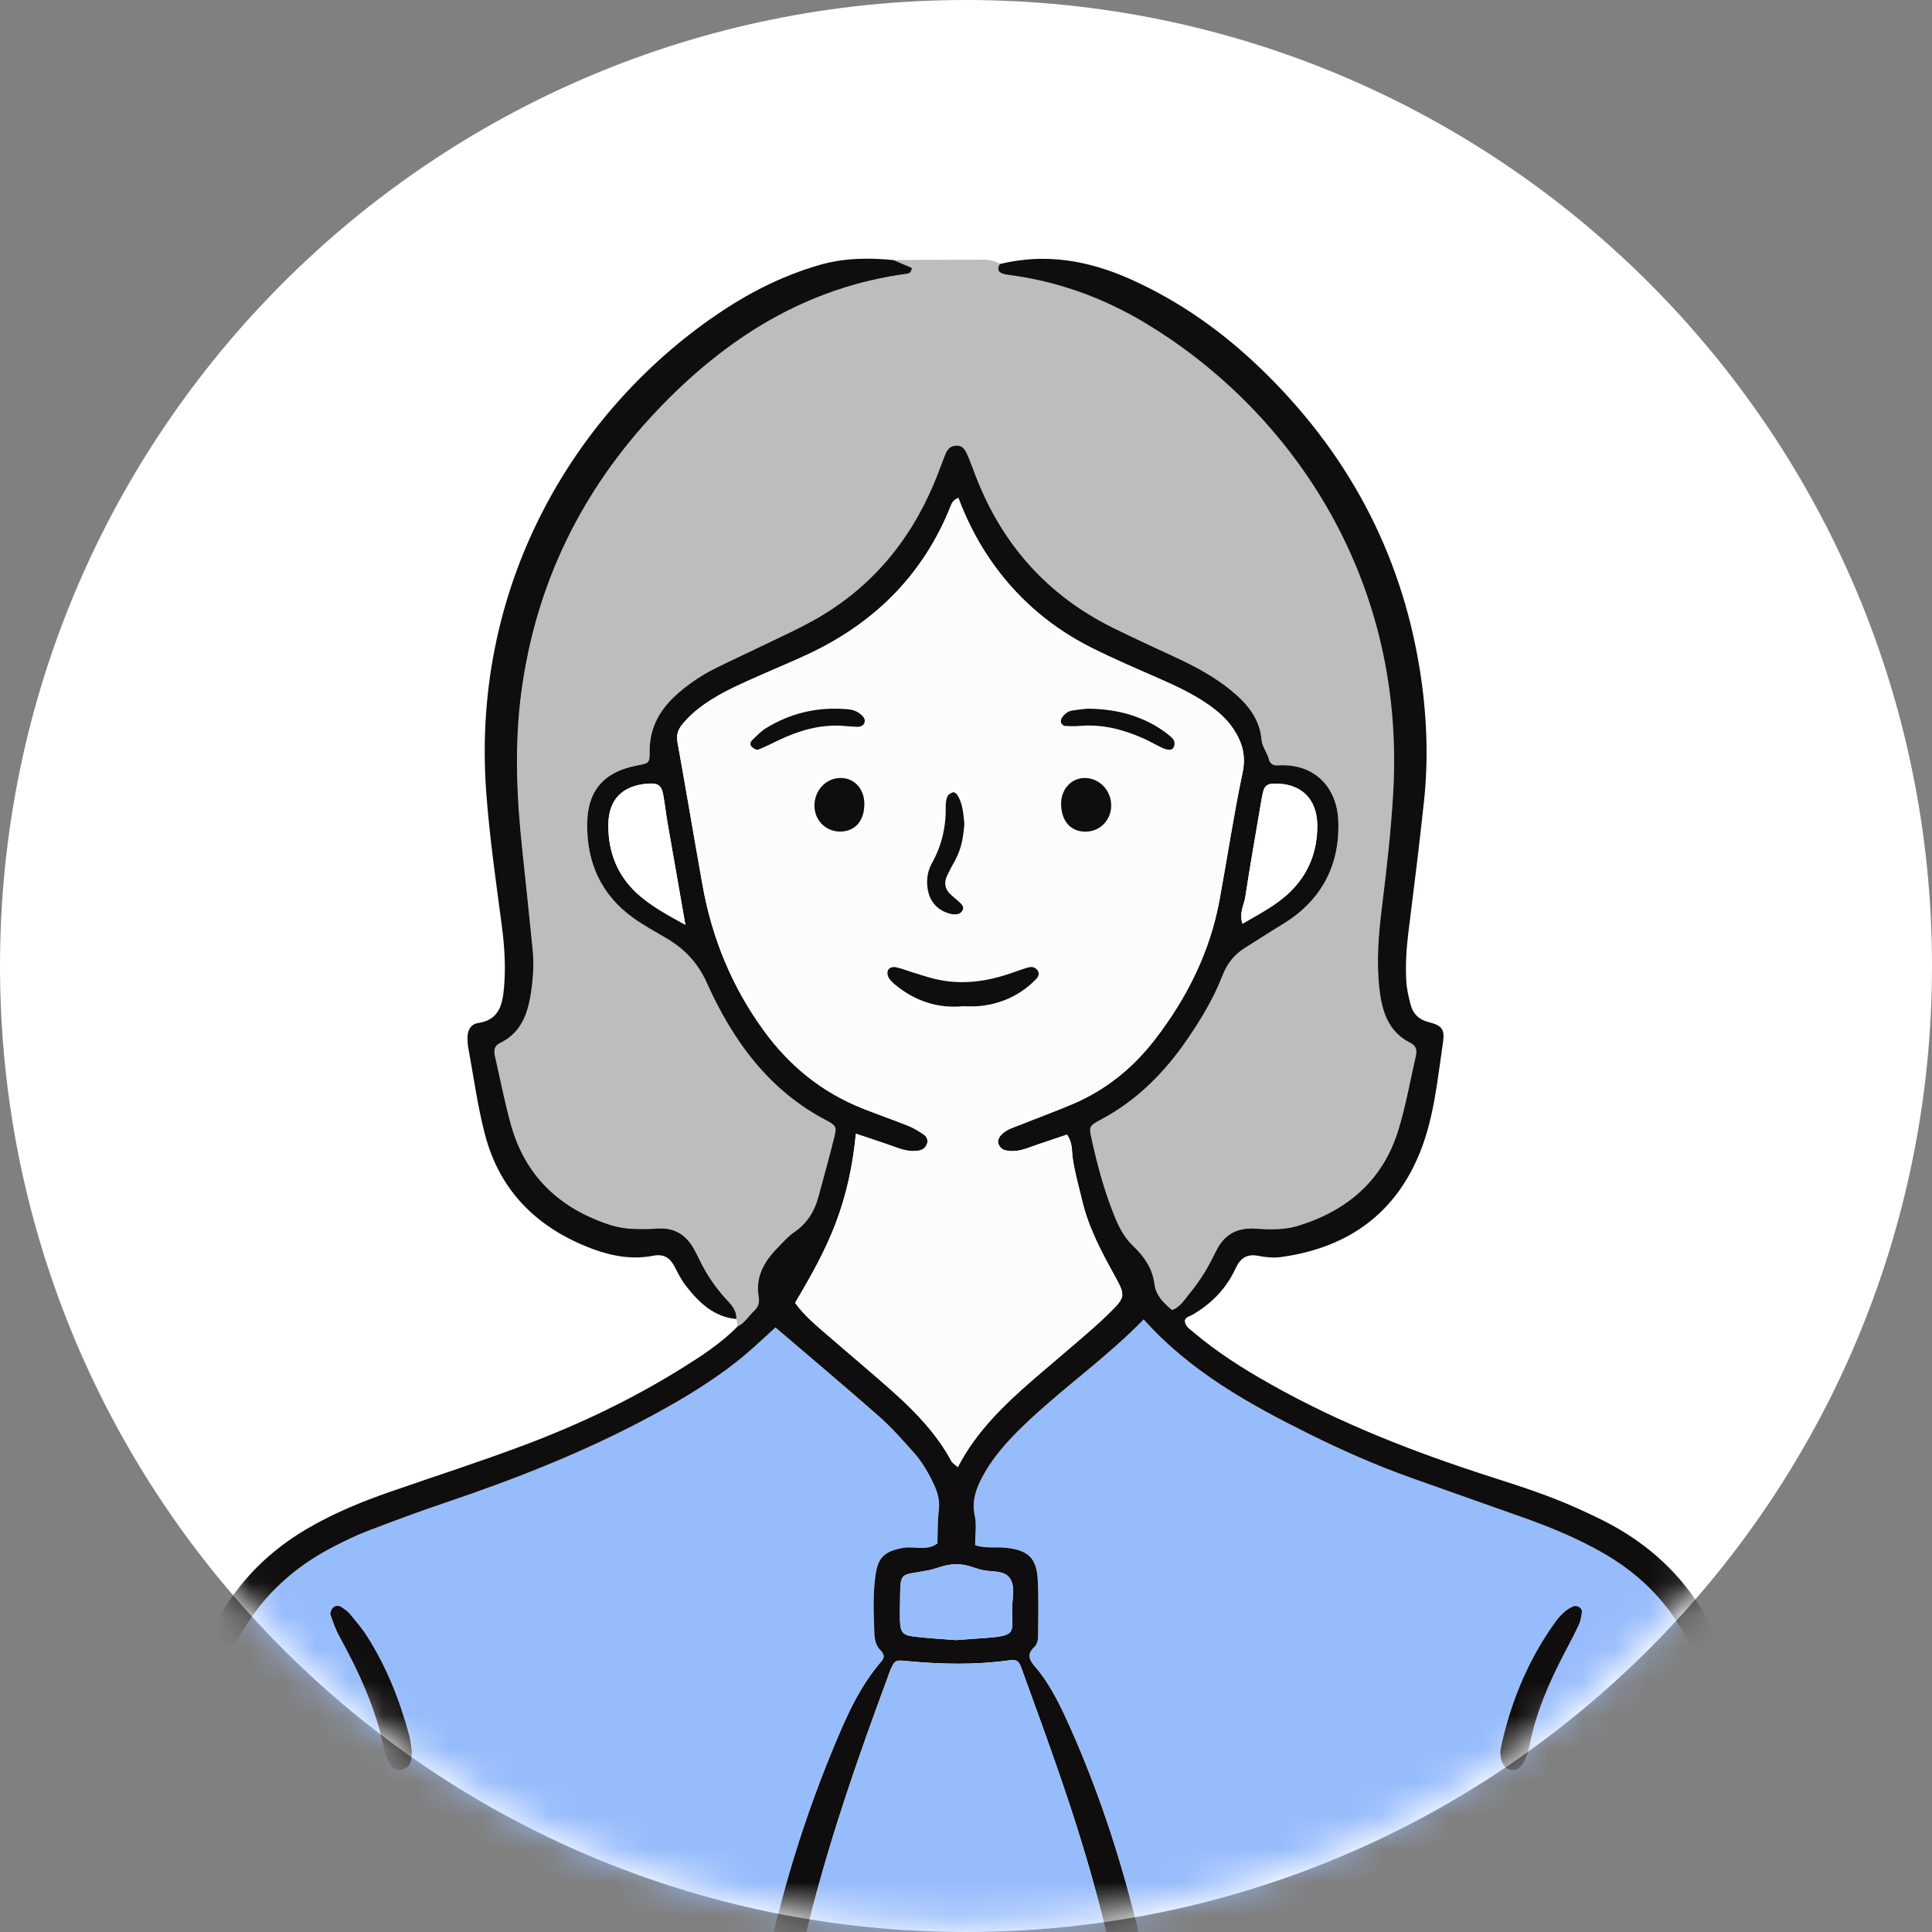 <svg fill="none" height="58" viewBox="0 0 58 58" width="58" xmlns="http://www.w3.org/2000/svg" xmlns:xlink="http://www.w3.org/1999/xlink"><rect x="0" y="0" width="58" height="58" fill="#808080" stroke="none"/><mask id="a" height="58" maskUnits="userSpaceOnUse" width="58" x="0" y="0"><path d="m28.905 57.809c15.964 0 28.905-12.941 28.905-28.905 0-15.964-12.941-28.905-28.905-28.905-15.964 0-28.905 12.941-28.905 28.905 0 15.964 12.941 28.905 28.905 28.905z" fill="#fff"/></mask><path d="m29 58c16.016 0 29-12.984 29-29s-12.984-29-29-29-29 12.984-29 29 12.984 29 29 29z" fill="#fff"/><g mask="url(#a)"><path d="m51.856 62.029c-.196.034-.325.151-.393.333-.32.861-.971 1.377-1.797 1.69-.747.282-1.516.508-2.305.635-.862.138-1.724.263-2.595.349-.668.066-1.331.129-2.001.13-.817.304-1.692.05-2.529.275-.435.117-.926.028-1.391.034-.309.004-.615-.007-.92.095-.19.064-.407.055-.613.057-.544.007-1.087.002-1.63.004-.283.002-.565-.007-.844.088-.166.057-.355.061-.534.061-1.165.006-2.329.006-3.494.004-.227 0-.478.043-.603-.233.561-.138 1.078-.377 1.52-.744.676-.562 1.384-.787 2.212-.348.392.208.908-.065.991-.557.061-.362.053-.721.031-1.084-.094-1.503-.348-2.982-.688-4.445-.521-2.247-1.215-4.439-2.159-6.548-.286-.639-.588-1.272-1.049-1.806-.184-.213-.229-.372-.01-.58.119-.113.112-.285.113-.44.001-.518.016-1.037-.009-1.554-.033-.673-.285-.908-.954-.981-.298-.032-.609.026-.928-.078 0-.319.047-.612-.01-.882-.107-.503.075-.911.313-1.32.357-.612.847-1.109 1.359-1.587 1.097-1.024 2.33-1.889 3.398-2.99 1.398 1.565 3.162 2.542 4.974 3.442.996.494 2.014.943 3.063 1.317 1.144.408 2.292.807 3.436 1.217.804.288 1.59.618 2.333 1.045 1.535.883 2.537 2.182 3.028 3.875.188.647.304 1.309.368 1.982.193 2.042.147 4.087.088 6.132-.024.828-.045 1.657-.072 2.485-.011.348.041.671.304.926zm-7.035-3.481c-.004 0-.009 0-.014 0 .019-.853.041-1.706.058-2.56.004-.206-.004-.413-.015-.619-.006-.116-.095-.194-.194-.216-.099-.022-.21.016-.266.115-.063.111-.13.226-.16.348-.094.376-.162.758-.167 1.149-.017 1.474-.036 2.948-.051 4.422-.002.155.013.31.032.464.009.075.036.151.073.218.064.12.167.195.309.198.145.004.238-.073.303-.197.114-.218.092-.452.092-.684.002-.879.001-1.759.001-2.638zm.214-5.934c.011.087.012.139.025.189.041.159.124.295.291.33.172.037.307-.067.38-.206.084-.158.15-.332.183-.507.188-1.003.596-1.921 1.063-2.818.143-.275.291-.548.42-.829.052-.113.073-.244.09-.369.018-.132-.144-.23-.268-.175-.3.132-.478.389-.653.643-.725 1.058-1.201 2.224-1.484 3.471-.022.1-.035.203-.048.271z" fill="#97bcfc"/><path d="m26.824 7.807c.791-.004 1.583-.012 2.374-.011.279 0 .566-.032.822.126-.066.097-.077.206.028.265.086.049.198.056.299.07 1.458.199 2.81.698 4.065 1.454 4.164 2.514 7.784 7.433 7.416 14.044-.065 1.163-.197 2.321-.341 3.477-.103.822-.169 1.651-.071 2.479.079.662.273 1.27.935 1.597.172.085.191.23.154.393-.168.731-.3 1.473-.515 2.19-.455 1.51-1.508 2.431-2.99 2.897-.43.135-.87.125-1.309.094-.52-.037-.907.154-1.153.617-.121.228-.231.464-.366.684-.135.22-.283.434-.448.632-.158.188-.286.423-.539.51-.27-.228-.483-.449-.526-.78-.059-.462-.304-.824-.629-1.131-.273-.257-.435-.568-.572-.908-.301-.747-.51-1.519-.683-2.303-.085-.386-.089-.401.287-.601 1.079-.575 1.905-1.415 2.588-2.412.41-.6.786-1.222 1.049-1.899.139-.358.346-.628.662-.828.24-.152.481-.303.72-.457.283-.181.582-.343.844-.551.921-.732 1.311-1.713 1.251-2.869-.042-.798-.544-1.565-1.569-1.614-.078-.004-.156-.004-.233.002-.151.013-.246-.05-.283-.196-.05-.199-.199-.353-.217-.574-.053-.64-.439-1.092-.91-1.478-.504-.413-1.075-.718-1.663-.992-.633-.295-1.268-.586-1.894-.895-1.97-.976-3.326-2.511-4.114-4.556-.075-.193-.143-.389-.225-.579-.071-.165-.138-.347-.373-.329-.224.017-.286.192-.352.364-.102.266-.2.533-.311.795-.751 1.776-1.941 3.168-3.638 4.105-.43.237-.878.441-1.32.656-.535.259-1.077.507-1.609.772-.395.197-.76.443-1.095.733-.533.462-.868 1.015-.863 1.748.003.361-.019.361-.376.429-.996.189-1.492.75-1.5 1.759-.01 1.158.42 2.122 1.375 2.811.314.226.658.411.992.609.544.322.947.726 1.221 1.337.777 1.73 1.854 3.231 3.597 4.14.287.15.309.203.237.489-.151.602-.315 1.2-.478 1.799-.119.437-.338.802-.725 1.064-.169.115-.309.275-.456.421-.416.419-.722.885-.615 1.517.028.164-.007.309-.133.423-.17.154-.282.368-.5.47-.013-.073-.025-.146-.038-.22.018-.262-.149-.43-.307-.601-.336-.365-.609-.771-.818-1.221-.043-.094-.093-.185-.143-.275-.233-.424-.58-.649-1.076-.619-.181.011-.362.017-.544.016-.311-.003-.617-.033-.918-.131-1.51-.497-2.537-1.471-2.965-3.019-.186-.673-.318-1.36-.474-2.041-.037-.163-.025-.31.148-.393.635-.305.838-.877.933-1.514.066-.437.093-.875.048-1.316-.101-.979-.199-1.957-.305-2.935-.173-1.601-.244-3.206-.028-4.805.438-3.231 1.81-6.03 4.045-8.394 2.063-2.183 4.492-3.73 7.54-4.134.079-.011.125-.072.133-.173-.18-.077-.365-.157-.55-.236z" fill="#bdbdbd"/><path d="m25.877 64.993c-1.472.004-2.944.008-4.417.011-.103 0-.215.018-.308-.015-.578-.204-1.175-.122-1.765-.138-.565-.016-1.132.049-1.689-.132-.188-.061-.41-.018-.617-.024-.514-.013-1.02-.031-1.535-.113-.552-.088-1.122-.109-1.68-.196-.861-.134-1.724-.254-2.585-.382-.152-.022-.301-.076-.454-.082-1.033-.039-2.034-.278-3.031-.516-.708-.169-1.37-.467-1.77-1.145-.05-.085-.143-.145-.216-.216.351-.129.434-.424.436-.749.003-.544.004-1.088-.024-1.631-.093-1.811-.114-3.623-.069-5.436.025-.984.098-1.965.283-2.934.421-2.197 1.588-3.845 3.593-4.875.322-.165.648-.326.986-.456.772-.295 1.548-.586 2.331-.849 2.16-.727 4.274-1.561 6.28-2.651.98-.532 1.931-1.109 2.783-1.833.295-.25.575-.518.868-.784 1.054.901 2.101 1.782 3.128 2.686.367.324.692.698 1.021 1.063.26.29.454.628.617.983.11.239.171.476.139.748-.04.332-.029.669-.041 1.004-.321.243-.698.071-1.046.137-.52.098-.732.263-.809.784-.088.592-.061 1.188-.039 1.783.007.182.046.365.182.5.108.107.14.213.037.33-.674.775-1.075 1.703-1.46 2.635-1.012 2.446-1.749 4.977-2.213 7.582-.186 1.044-.356 2.094-.35 3.16.002.232-.001.47.051.694.109.463.488.666.948.533.149-.043.291-.107.437-.161.441-.164.865-.134 1.261.127.257.169.538.307.736.554zm-12.459-5.791c-.002-1.01.005-2.019-.122-3.024-.036-.285-.087-.563-.203-.824-.055-.123-.154-.213-.299-.205-.153.009-.232.13-.245.257-.022.23-.025.465-.008.696.076.982.082 1.965.078 2.949-.003.751-.004 1.501.002 2.252.002.179.019.361.056.536.029.136.141.211.282.225.144.015.245-.056.323-.17.141-.205.136-.441.136-.673.002-.673 0-1.346 0-2.019zm-1.054-6.611c-.018-.123-.029-.305-.076-.478-.282-1.054-.679-2.061-1.266-2.985-.152-.239-.338-.456-.518-.675-.064-.078-.153-.138-.237-.197-.094-.065-.203-.067-.28.015-.046.049-.085.149-.066.206.074.219.153.441.264.643.601 1.091 1.113 2.216 1.36 3.447.025.124.073.248.137.357.081.139.212.242.382.206.162-.035.26-.155.281-.326.006-.051.009-.103.018-.212z" fill="#97bcfc"/><g fill="#0f0d0d"><path d="m25.878 64.993c-.199-.247-.48-.385-.736-.554-.396-.261-.82-.292-1.261-.127-.146.054-.288.118-.437.161-.46.132-.839-.071-.948-.533-.052-.223-.05-.462-.051-.694-.006-1.067.165-2.117.35-3.16.464-2.606 1.202-5.136 2.213-7.582.385-.932.786-1.86 1.46-2.635.102-.118.07-.223-.037-.33-.136-.135-.175-.319-.182-.501-.022-.595-.049-1.192.039-1.783.077-.52.289-.686.809-.784.348-.066.725.106 1.046-.137.011-.335.001-.673.041-1.004.033-.272-.029-.509-.139-.748-.163-.355-.357-.693-.617-.983-.328-.365-.653-.739-1.02-1.063-1.027-.904-2.074-1.784-3.128-2.686-.293.266-.573.533-.868.784-.852.724-1.803 1.301-2.783 1.833-2.006 1.09-4.12 1.923-6.28 2.651-.784.264-1.559.554-2.331.849-.337.129-.664.29-.986.455-2.005 1.03-3.172 2.678-3.593 4.875-.186.969-.259 1.95-.283 2.934-.046 1.812-.024 3.625.069 5.436.028.542.027 1.087.024 1.631-.002.325-.085.619-.436.749-.292-.158-.341-.433-.35-.728-.024-.724-.056-1.448-.073-2.173-.052-2.226-.097-4.451.1-6.673.073-.827.214-1.64.459-2.434.559-1.811 1.651-3.199 3.29-4.156.785-.458 1.62-.802 2.477-1.099 1.342-.466 2.696-.902 4.026-1.402 1.648-.619 3.235-1.376 4.732-2.309.592-.369 1.178-.75 1.67-1.254.218-.102.331-.317.5-.47.126-.114.161-.26.133-.423-.107-.632.198-1.098.615-1.517.146-.147.286-.307.455-.421.387-.262.606-.627.725-1.064.163-.599.328-1.197.478-1.799.071-.286.05-.34-.237-.489-1.743-.909-2.82-2.41-3.597-4.14-.275-.611-.677-1.016-1.221-1.337-.334-.197-.678-.383-.992-.609-.955-.689-1.385-1.652-1.375-2.811.009-1.008.504-1.57 1.5-1.759.357-.068.379-.068.376-.429-.004-.733.33-1.287.863-1.748.334-.289.7-.535 1.095-.733.532-.265 1.074-.512 1.609-.772.442-.214.89-.418 1.32-.656 1.697-.937 2.886-2.328 3.638-4.105.111-.262.209-.53.311-.795.066-.172.128-.347.352-.364.236-.018.302.165.373.329.082.19.15.385.225.579.788 2.045 2.144 3.58 4.114 4.556.626.31 1.261.601 1.895.895.589.274 1.159.579 1.663.992.471.386.857.838.91 1.478.019.221.168.374.217.574.036.147.132.209.283.196.077-.006.156-.005.233-.002 1.024.049 1.528.816 1.569 1.614.06 1.156-.33 2.138-1.251 2.869-.262.208-.561.37-.844.551-.239.153-.48.304-.72.457-.316.2-.522.47-.662.828-.263.677-.638 1.3-1.048 1.899-.683.997-1.51 1.837-2.588 2.412-.375.2-.371.214-.287.601.172.784.382 1.556.683 2.303.138.341.3.651.572.908.325.307.57.669.629 1.131.042.331.256.552.526.78.252-.087.38-.321.538-.51.166-.197.313-.412.449-.632s.245-.456.366-.684c.246-.464.633-.654 1.153-.617.439.031.879.041 1.309-.094 1.482-.465 2.536-1.387 2.99-2.896.216-.717.348-1.459.515-2.19.037-.163.018-.308-.154-.393-.663-.326-.857-.934-.935-1.597-.098-.828-.032-1.657.071-2.479.144-1.156.276-2.314.341-3.477.368-6.612-3.251-11.531-7.416-14.044-1.254-.757-2.607-1.255-4.065-1.454-.102-.014-.214-.022-.299-.07-.105-.06-.093-.169-.028-.265 1.368-.335 2.665-.107 3.932.462 1.46.656 2.742 1.565 3.888 2.668 2.582 2.486 4.211 5.485 4.782 9.033.21 1.308.27 2.63.13 3.951-.14 1.313-.303 2.624-.468 3.934-.062.49-.093.981-.066 1.473.012.23.066.46.122.684.074.294.239.477.567.559.394.098.471.222.412.617-.16 1.074-.26 2.169-.651 3.189-.734 1.917-2.182 2.959-4.194 3.24-.226.032-.469.011-.695-.034-.343-.069-.544.072-.679.365-.021.047-.045.093-.069.139-.281.546-.703.955-1.229 1.263-.083.049-.198.058-.234.175.007.178.151.255.265.352.713.607 1.501 1.103 2.315 1.561 2.084 1.172 4.298 2.036 6.569 2.766.862.277 1.725.551 2.553.921.377.169.755.341 1.118.539 1.902 1.043 3.08 2.643 3.61 4.734.327 1.29.397 2.61.438 3.93.069 2.228 0 4.456-.085 6.682-.007.181-.019.363-.053.54-.045.232-.205.349-.441.361-.263-.256-.315-.579-.304-.926.027-.828.048-1.657.072-2.485.059-2.046.105-4.09-.088-6.132-.064-.672-.18-1.335-.368-1.982-.491-1.692-1.493-2.991-3.028-3.875-.743-.427-1.529-.757-2.333-1.045-1.144-.41-2.292-.808-3.436-1.217-1.049-.374-2.067-.822-3.063-1.317-1.812-.9-3.576-1.877-4.974-3.442-1.068 1.101-2.301 1.967-3.398 2.99-.512.478-1.002.976-1.359 1.587-.238.408-.42.817-.313 1.32.058.27.01.563.01.882.32.105.631.046.928.078.669.072.921.308.954.981.026.516.011 1.036.009 1.554 0 .155.007.327-.113.441-.219.208-.174.367.01.58.461.535.762 1.167 1.049 1.806.944 2.109 1.637 4.3 2.159 6.548.34 1.464.594 2.943.688 4.445.023.363.03.722-.031 1.084-.083.492-.598.765-.991.557-.828-.439-1.536-.214-2.212.348-.441.367-.959.606-1.52.744-.098.017-.195.034-.293.05-.24-.065-.514-.076-.711-.205-.375-.246-.695-.159-1.034.037-.085.049-.185.073-.278.108-.181-.009-.362-.021-.535.052-.107-.119-.243-.107-.381-.087-.365-.17-.73-.34-1.096-.511zm2.893-50.043c-.164.07-.199.169-.237.265-.799 1.992-2.201 3.416-4.114 4.351-.51.25-1.039.462-1.558.693-.519.232-1.044.454-1.526.761-.329.21-.634.448-.875.76-.116.15-.156.306-.12.505.257 1.425.495 2.854.75 4.28.285 1.603.887 3.071 1.853 4.393.77 1.054 1.738 1.837 2.949 2.319.456.182.921.341 1.377.524.165.067.32.164.468.264.089.06.131.174.095.274-.034.093-.106.176-.22.199-.237.048-.459 0-.683-.082-.384-.139-.773-.264-1.234-.419-.09.955-.282 1.832-.602 2.678-.32.846-.764 1.629-1.223 2.399.311.428.701.732 1.071 1.054.625.544 1.263 1.073 1.88 1.626.677.606 1.303 1.259 1.741 2.07.034.063.109.104.193.181.552-1.068 1.388-1.869 2.267-2.632.45-.39.907-.771 1.358-1.161.293-.254.59-.506.867-.777.561-.549.556-.559.186-1.232-.386-.701-.757-1.406-.944-2.196-.101-.427-.225-.848-.286-1.285-.031-.223 0-.468-.172-.697-.382.13-.773.256-1.159.395-.224.081-.446.128-.683.075-.113-.025-.187-.111-.217-.203-.032-.099.024-.199.102-.276.152-.153.355-.207.546-.283.527-.211 1.063-.406 1.585-.628.999-.424 1.813-1.088 2.474-1.946.961-1.25 1.648-2.627 1.934-4.186.234-1.272.424-2.552.691-3.817.108-.51-.011-.914-.276-1.313-.203-.306-.478-.54-.78-.748-.451-.309-.941-.538-1.438-.758-.686-.302-1.377-.596-2.046-.932-1.151-.579-2.118-1.385-2.884-2.428-.463-.63-.824-1.313-1.108-2.064zm5.139 48.455c.136-.171.082-.358.075-.534-.038-1.064-.216-2.111-.411-3.154-.401-2.14-1.005-4.226-1.711-6.283-.386-1.125-.795-2.242-1.201-3.361-.086-.237-.155-.258-.412-.223-1.006.135-2.013.112-3.02.016-.35-.034-.37-.034-.512.297-.031.071-.051.147-.078.219-.836 2.256-1.629 4.526-2.238 6.857-.452 1.731-.783 3.484-.959 5.264-.03.302-.096.611.018.913 1.226-.264 1.587-.188 2.629.542.149.104.295.21.445.312.42.287.872.411 1.392.366.513-.044 1.036-.047 1.548-.001.52.046.974-.069 1.394-.357.256-.175.512-.353.766-.53.63-.439 1.31-.6 2.061-.379.07.021.146.025.213.035zm-5.205-14.169c.371-.026.63-.043.887-.063.947-.073.789-.156.792-.873.002-.308.105-.66-.062-.912-.177-.268-.56-.186-.852-.259-.125-.031-.246-.078-.369-.113-.254-.074-.51-.072-.765-.005-.15.039-.294.098-.445.128-.928.184-.853-.022-.871 1.075-.003.155-.005.31.001.465.013.317.084.413.408.451.462.055.926.08 1.278.108zm8.597-21.506c.5-.292 1.002-.545 1.413-.94.57-.547.836-1.231.831-2.01-.004-.823-.516-1.286-1.332-1.254-.146.005-.244.069-.284.208-.028.099-.046.2-.064.301-.163.964-.334 1.926-.481 2.892-.037.246-.194.48-.084.804zm-16.727.032c-.195-1.114-.369-2.099-.539-3.084-.048-.279-.077-.562-.13-.839-.051-.262-.161-.332-.438-.314-.77.051-1.196.464-1.205 1.225-.011.868.3 1.61.98 2.175.377.313.803.548 1.331.838z"/><path d="m26.824 7.807c.185.08.371.159.55.236-.008.101-.054.162-.133.173-3.048.404-5.476 1.951-7.54 4.134-2.234 2.364-3.607 5.163-4.045 8.394-.217 1.599-.146 3.204.028 4.805.106.978.205 1.956.305 2.935.046.441.018.879-.048 1.316-.095.637-.298 1.209-.933 1.514-.173.083-.186.23-.148.393.156.681.288 1.368.474 2.041.427 1.548 1.454 2.522 2.965 3.019.301.099.607.129.918.131.181.002.363-.005.543-.016.496-.03.843.195 1.076.619.05.091.099.182.143.275.21.45.482.856.818 1.221.158.171.325.339.307.601-.676-.063-1.116-.493-1.506-.987-.143-.181-.246-.395-.355-.6-.138-.26-.327-.372-.631-.313-.628.123-1.241.013-1.828-.206-1.628-.61-2.768-1.709-3.219-3.412-.231-.872-.348-1.775-.514-2.664-.014-.075-.011-.155-.016-.232-.013-.236.093-.439.315-.471.648-.094.738-.575.782-1.077.054-.62.013-1.24-.069-1.858-.176-1.333-.369-2.664-.467-4.007-.468-6.404 2.829-11.637 7.13-14.465.89-.586 1.838-1.049 2.865-1.348.734-.214 1.48-.225 2.231-.15z"/><path d="m44.821 58.547c0 .879.001 1.759-.001 2.638-.001.231.021.467-.092.684-.065.124-.158.201-.303.197-.142-.004-.245-.078-.309-.198-.036-.067-.063-.143-.073-.218-.019-.154-.034-.309-.032-.464.015-1.474.034-2.948.051-4.422.004-.39.073-.772.167-1.149.03-.122.097-.237.16-.348.056-.099.167-.138.266-.115.099.022.187.1.194.216.012.206.019.412.015.619-.017.853-.038 1.706-.058 2.56z"/><path d="m45.035 52.614c.011-.068.025-.17.048-.271.283-1.247.759-2.413 1.484-3.471.174-.254.353-.511.653-.643.125-.055.287.043.268.175-.018.125-.038.256-.09.369-.13.281-.277.555-.42.829-.467.897-.875 1.815-1.063 2.818-.033.175-.099.349-.183.507-.073.138-.208.242-.38.206-.167-.035-.25-.171-.291-.33-.013-.05-.014-.102-.025-.189z"/><path d="m13.419 59.202c0 .673.001 1.346 0 2.018 0 .233.004.468-.136.673-.078.114-.179.184-.323.17-.141-.015-.253-.09-.282-.225-.036-.175-.054-.357-.056-.536-.005-.751-.004-1.501-.002-2.252.004-.984-.003-1.967-.078-2.949-.018-.231-.015-.466.008-.696.012-.127.091-.248.245-.257.145-.009.244.082.299.205.117.262.167.54.203.824.128 1.005.12 2.014.122 3.024z"/><path d="m12.365 52.592c-.009.11-.012.161-.018.212-.021.171-.119.292-.281.326-.171.037-.301-.067-.382-.206-.064-.109-.112-.234-.137-.357-.247-1.231-.759-2.355-1.36-3.446-.111-.202-.19-.423-.264-.643-.019-.057.02-.157.066-.206.077-.083.186-.081.28-.015.084.059.173.119.237.197.18.219.367.436.518.675.587.924.984 1.931 1.266 2.985.046.173.057.356.076.478z"/></g><path d="m28.77 14.95c.283.751.645 1.434 1.108 2.064.766 1.043 1.733 1.849 2.883 2.428.669.336 1.36.631 2.046.932.498.219.989.449 1.438.758.302.207.577.442.78.748.265.399.383.804.276 1.313-.267 1.265-.457 2.545-.691 3.817-.286 1.559-.974 2.936-1.935 4.186-.66.859-1.475 1.522-2.474 1.946-.523.222-1.058.417-1.585.628-.191.077-.394.131-.545.283-.078.078-.133.178-.102.276.03.093.104.178.217.203.237.053.459.006.683-.075.386-.14.776-.266 1.159-.395.171.229.14.473.172.697.061.437.185.858.286 1.285.187.79.558 1.495.944 2.196.37.673.375.683-.186 1.232-.277.271-.574.523-.867.777-.45.39-.908.771-1.358 1.161-.879.763-1.715 1.565-2.267 2.632-.084-.077-.159-.119-.193-.181-.438-.811-1.064-1.464-1.741-2.07-.617-.553-1.255-1.082-1.88-1.626-.37-.322-.759-.625-1.071-1.054.458-.771.903-1.554 1.223-2.4.32-.846.512-1.723.602-2.678.462.156.85.28 1.234.419.224.081.446.13.683.082.114-.023.186-.106.22-.199.037-.101-.006-.214-.095-.274-.148-.1-.303-.198-.468-.264-.456-.183-.92-.343-1.377-.524-1.211-.482-2.179-1.265-2.949-2.319-.966-1.322-1.568-2.789-1.853-4.393-.254-1.426-.493-2.854-.75-4.28-.035-.199.004-.355.12-.505.241-.311.546-.549.875-.76.481-.308 1.006-.53 1.526-.761.52-.231 1.048-.444 1.558-.693 1.913-.936 3.315-2.36 4.114-4.351.038-.096.073-.195.237-.265zm.112 15.26c.189 0 .345.012.498-.002.666-.062 1.243-.321 1.712-.801.069-.07.132-.168.055-.275-.068-.094-.172-.115-.274-.088-.173.047-.342.111-.511.17-.744.258-1.501.364-2.279.181-.225-.053-.445-.128-.666-.195-.172-.053-.34-.122-.515-.159-.096-.02-.22-.001-.255.118-.018.062.003.153.04.208.056.084.135.156.214.22.589.473 1.259.687 1.98.624zm.068-5.469c-.032-.298-.043-.61-.214-.882-.025-.039-.093-.086-.125-.077-.064.019-.143.064-.167.119-.04.091-.057.199-.055.3.015.608-.116 1.176-.414 1.71-.128.229-.169.486-.131.751.057.395.289.662.667.764.132.036.278.04.361-.065.107-.133-.016-.23-.112-.316-.077-.069-.159-.132-.233-.203-.173-.165-.191-.359-.092-.567.078-.163.167-.321.252-.48.175-.326.233-.682.261-1.055zm-3.69-2.955c.155.011.31.024.465.032.112.005.216-.038.235-.151.018-.109-.073-.188-.155-.251-.152-.117-.337-.126-.518-.136-.825-.043-1.593.148-2.295.582-.151.093-.278.227-.406.352-.054.052-.088.139-.02.202.051.046.144.106.19.088.216-.084.423-.191.633-.291.592-.281 1.207-.462 1.871-.427zm8.098 2.385c-.004-.435-.344-.8-.762-.816-.427-.017-.754.336-.742.802.013.502.297.814.738.809.436-.005.769-.351.766-.795zm-7.411-.07c-.01-.434-.314-.75-.717-.746-.45.004-.802.399-.779.871.021.44.379.762.818.737.431-.025.691-.354.679-.862zm6.697-2.827c-.054.006-.259.025-.463.057-.134.021-.233.11-.307.219-.025.037-.036.101-.022.142.014.042.066.096.105.098.153.011.308.015.46.002.663-.059 1.283.102 1.882.363.189.083.367.19.554.278.241.115.354.097.394-.04.046-.157-.055-.243-.151-.319-.14-.113-.289-.218-.445-.306-.575-.321-1.194-.485-2.006-.494z" fill="#fbfcfc"/><path d="m33.909 63.406c-.068-.011-.143-.015-.213-.035-.751-.221-1.431-.061-2.061.379-.255.178-.509.355-.766.53-.421.288-.874.402-1.394.357-.512-.046-1.036-.043-1.548.001-.52.044-.972-.079-1.392-.366-.15-.102-.296-.208-.445-.312-1.043-.73-1.404-.805-2.629-.542-.115-.302-.049-.611-.018-.913.176-1.78.507-3.534.959-5.264.609-2.33 1.402-4.6 2.238-6.857.027-.073.048-.148.078-.219.143-.331.162-.331.513-.297 1.006.096 2.014.119 3.02-.016.258-.035.326-.014.412.223.406 1.118.815 2.235 1.201 3.36.706 2.057 1.31 4.143 1.711 6.283.195 1.043.373 2.09.411 3.154.006.176.061.362-.075.534z" fill="#97bcfc"/><path d="m28.704 49.237c-.351-.029-.816-.053-1.278-.108-.324-.038-.395-.134-.408-.451-.006-.155-.004-.31-.001-.465.018-1.097-.057-.891.871-1.075.151-.03.296-.089.445-.128.255-.067.511-.068.765.006.124.036.244.082.369.113.292.073.675-.009.852.259.168.253.064.605.063.912-.003.718.155.8-.792.873-.258.02-.515.036-.887.063z" fill="#97bcfc"/><path d="m37.301 27.73c-.11-.323.046-.558.084-.804.148-.966.318-1.928.481-2.892.017-.101.035-.203.064-.301.04-.14.138-.202.284-.208.816-.032 1.327.431 1.332 1.254.004.779-.262 1.464-.831 2.01-.411.395-.914.648-1.413.941z" fill="#fff"/><path d="m20.574 27.762c-.529-.29-.955-.525-1.331-.838-.68-.564-.99-1.306-.98-2.175.009-.762.435-1.175 1.205-1.225.276-.018.387.052.438.314.053.278.082.56.13.839.17.986.344 1.971.539 3.084z" fill="#fff"/><path d="m28.882 30.209c-.721.064-1.392-.15-1.98-.624-.08-.064-.159-.136-.214-.22-.037-.056-.058-.146-.04-.208.035-.119.159-.138.255-.118.175.037.343.107.515.159.221.068.442.142.666.195.778.183 1.535.078 2.279-.181.17-.059.338-.122.511-.17.101-.028.206-.007.274.087.077.108.014.206-.055.275-.469.479-1.047.739-1.712.801-.153.014-.309.002-.499.002z" fill="#0f0d0d"/><path d="m28.95 24.742c-.028.373-.086.728-.261 1.055-.086.159-.174.317-.252.48-.1.207-.082.402.092.567.075.071.156.135.233.203.096.086.219.183.112.316-.084.105-.23.1-.361.065-.378-.102-.611-.369-.667-.764-.038-.265.003-.522.131-.751.298-.534.428-1.103.414-1.71-.003-.1.015-.209.055-.3.024-.055.104-.1.167-.119.032-.009.101.038.125.077.171.272.183.585.214.882z" fill="#0f0d0d"/><path d="m25.261 21.787c-.664-.034-1.279.146-1.871.427-.21.1-.416.208-.633.291-.046.018-.139-.042-.19-.088-.069-.063-.034-.15.019-.202.129-.125.256-.258.406-.352.702-.434 1.47-.626 2.295-.582.18.009.365.019.517.136.083.063.173.142.155.251-.019.113-.123.156-.235.151-.155-.007-.31-.021-.465-.031z" fill="#0f0d0d"/><path d="m33.359 24.172c.004.444-.329.79-.766.795-.441.005-.725-.306-.738-.809-.013-.466.314-.819.742-.802.419.016.759.38.762.816z" fill="#0f0d0d"/><path d="m25.948 24.101c.012.508-.247.837-.679.862-.439.025-.796-.297-.818-.737-.023-.472.33-.867.779-.871.403-.004.707.312.717.746z" fill="#0f0d0d"/><path d="m32.646 21.275c.812.009 1.431.174 2.006.494.157.088.305.193.446.306.096.077.197.162.151.319-.04.136-.153.154-.394.04-.187-.089-.365-.196-.554-.278-.6-.261-1.219-.422-1.882-.363-.152.013-.307.009-.46-.002-.038-.003-.09-.057-.105-.098-.014-.041-.003-.105.023-.142.074-.109.173-.198.307-.219.204-.032.409-.051.463-.057z" fill="#0f0d0d"/></g></svg>